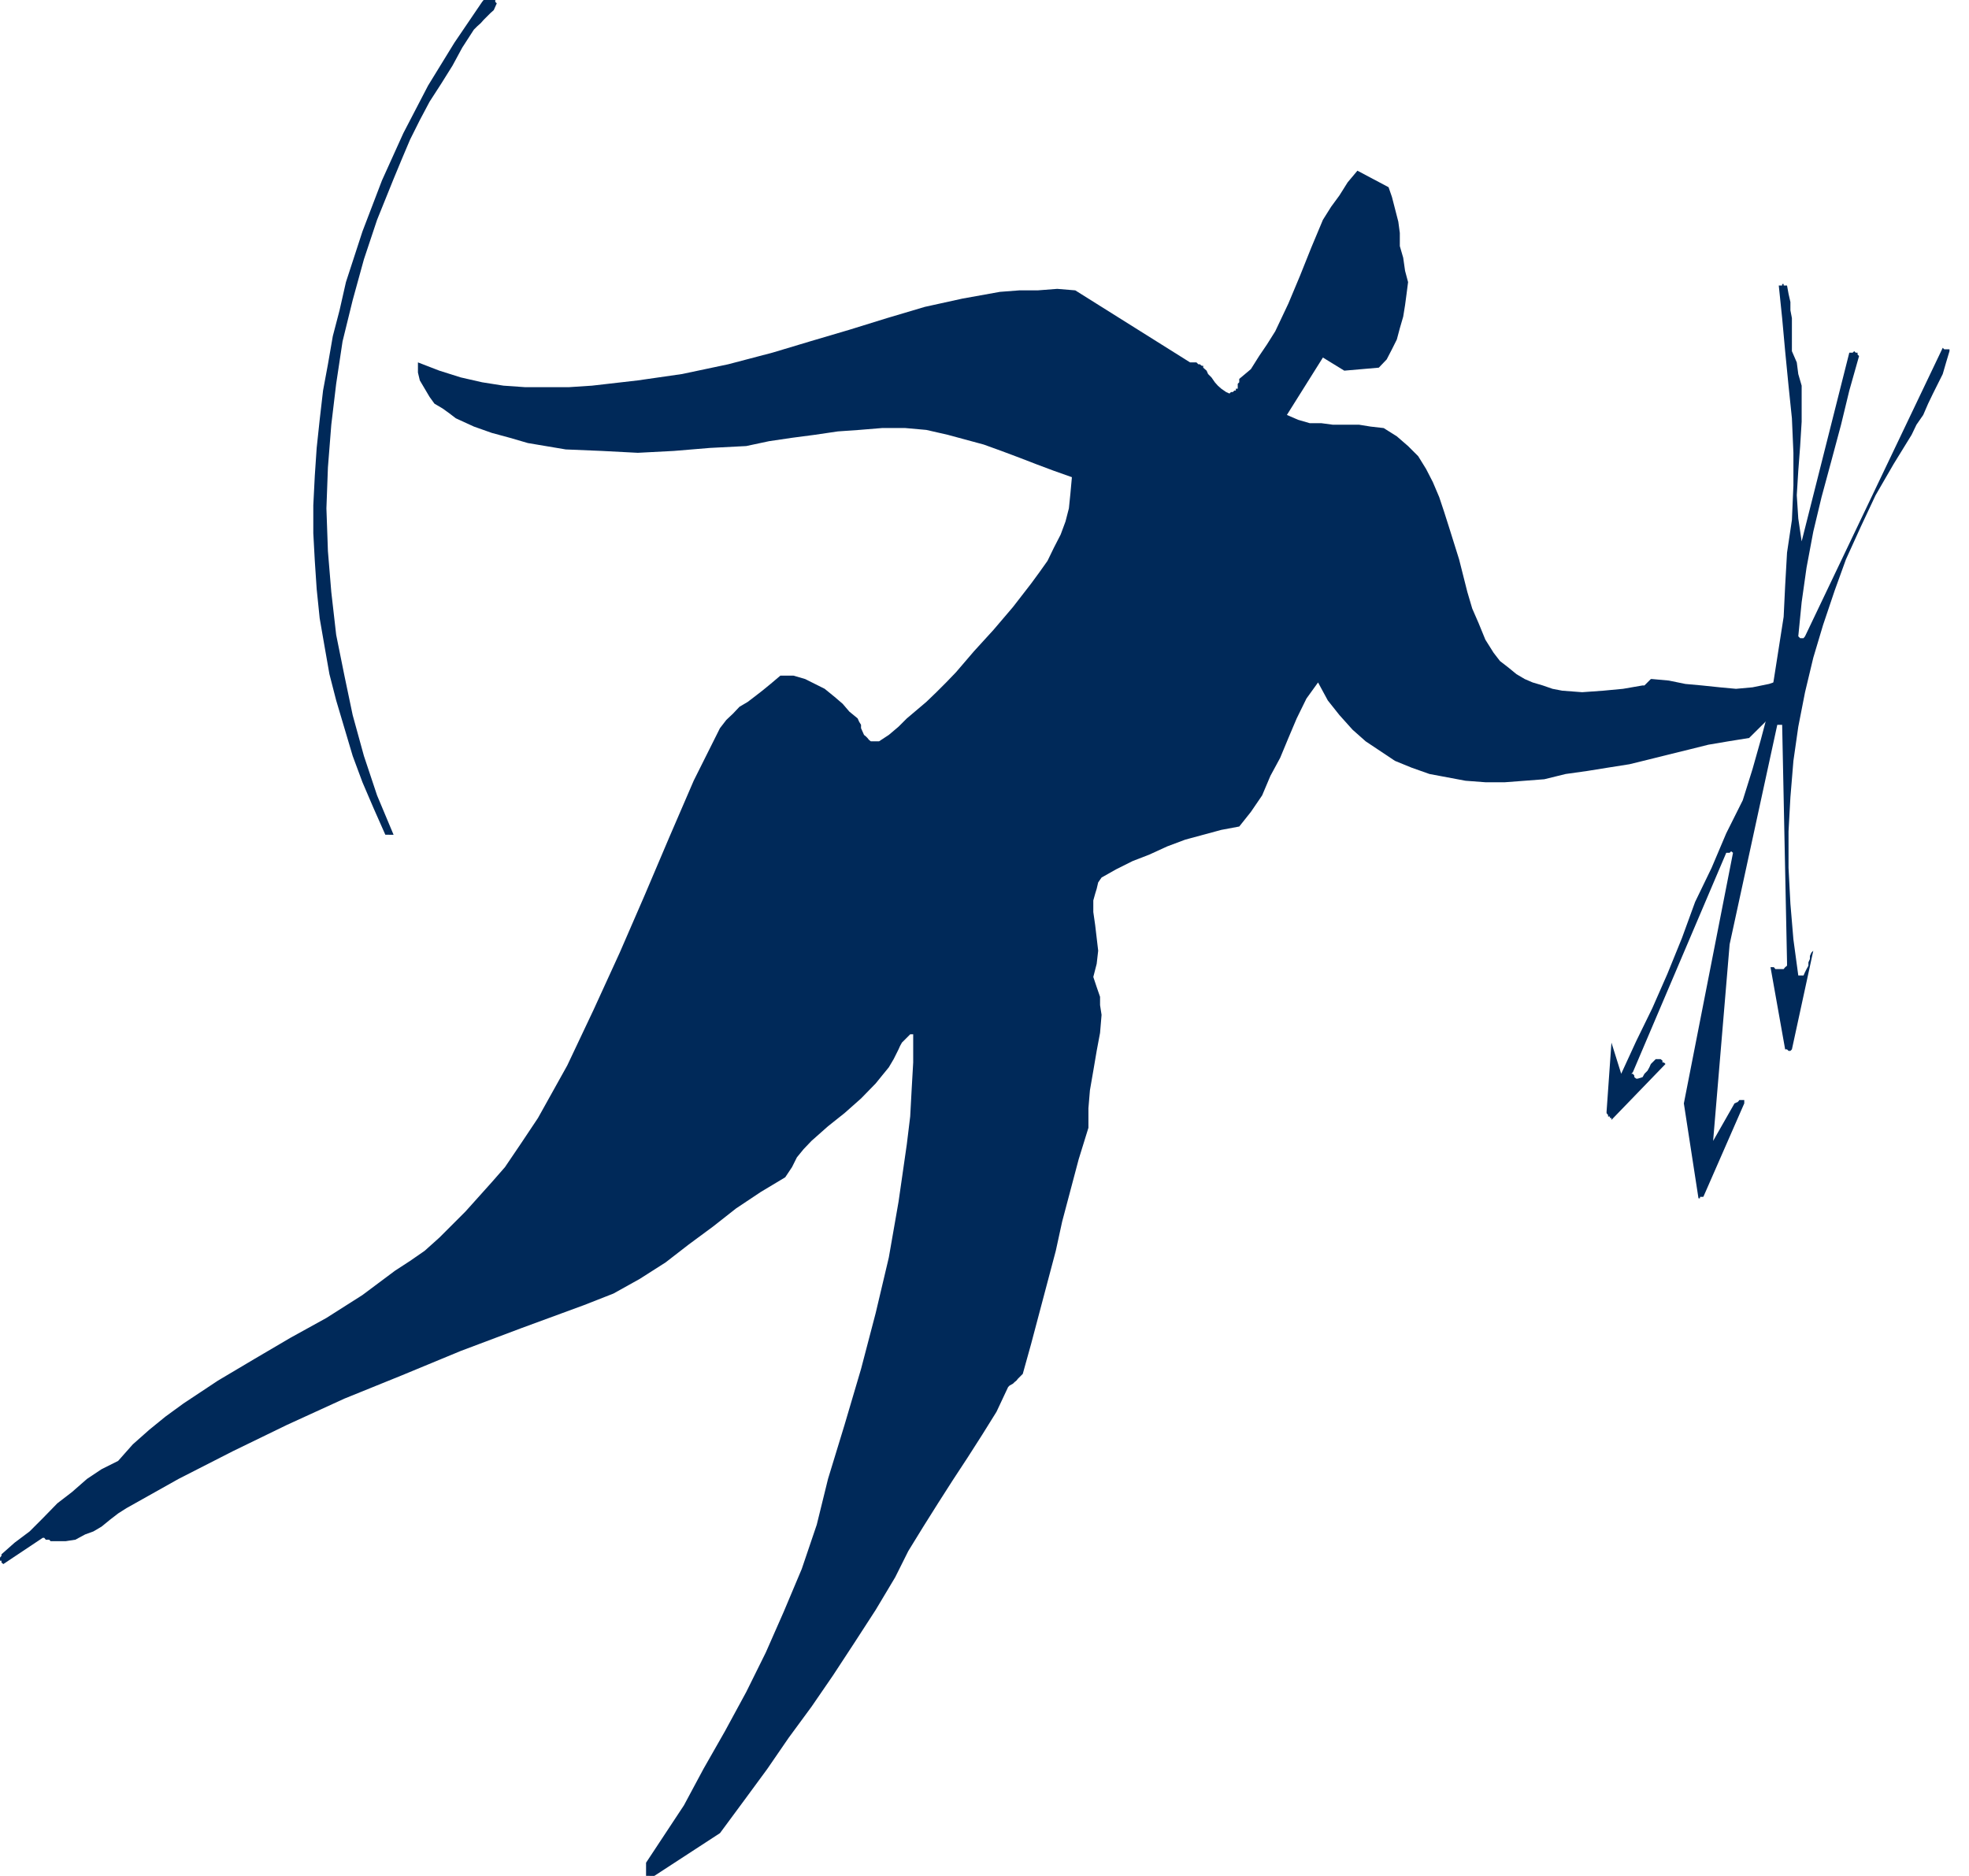 <svg height="480" viewBox="0 0 377.856 360" width="503.808" xmlns="http://www.w3.org/2000/svg"><path style="fill:#002959" d="M233.342 600.945h.936l12.6-8.208 4.68-6.336 4.392-5.976 4.104-5.976 4.392-5.976 4.104-5.976 4.104-6.264 4.104-6.336 3.744-6.264 2.52-5.04 2.88-4.68 2.808-4.464 2.808-4.392 2.88-4.392 2.808-4.392 2.736-4.392 2.232-4.752.288-.288.648-.36.288-.288.36-.288.288-.36.288-.288.36-.36.288-.288 1.584-5.688 1.584-5.976 1.584-5.976 1.584-5.976 1.224-5.616 1.584-5.976 1.584-5.976 1.872-6.048v-3.744l.288-3.456.648-3.744.648-3.816.648-3.456.288-3.456-.288-1.872v-1.584l-.648-1.872-.648-1.944.648-2.52.288-2.52-.288-2.448-.288-2.448-.36-2.52v-2.232l.36-1.296.288-.936.288-1.224.648-.936 2.808-1.584 3.168-1.584 3.168-1.224 3.456-1.584 3.456-1.296 3.456-.936 3.456-.936 3.456-.648 2.232-2.808 2.16-3.168 1.584-3.744 1.872-3.456 1.584-3.816 1.584-3.744 1.872-3.816 2.232-3.096 1.872 3.456 2.232 2.808 2.52 2.808 2.52 2.232 2.808 1.872 2.808 1.872 3.168 1.296 3.456 1.224 3.456.648 3.456.648 3.816.288h3.744l3.816-.288 3.744-.288 4.104-1.008 4.104-.576 4.032-.648 4.104-.648 3.816-.936 3.744-.936 3.816-.936 3.744-.936 3.816-.648 4.032-.648 8.856-8.784v-.648h-.36v-.937h-.288v-.288h-.288v-.36h-.648l-.36-.288h-.288l-2.808.936-3.168.648-3.168.288-3.096-.288-3.456-.36-3.168-.288-3.168-.648-3.168-.288h-.288l-.288.288-.36.36-.288.288-.288.288h-.36l-3.744.648-3.816.36-4.032.288-3.816-.288-1.872-.36-1.872-.648-1.944-.576-1.512-.648-1.584-.936-1.584-1.296-1.584-1.224-1.224-1.584-1.584-2.52-1.296-3.168-1.224-2.808-.936-3.168-1.584-6.264-1.872-5.976-1.008-3.168-.936-2.808-1.224-2.88-1.296-2.52-1.512-2.448-1.944-1.944-2.16-1.872-2.52-1.584-2.52-.288-2.232-.36h-5.04l-2.16-.288h-2.232l-2.232-.648-2.16-.936 6.912-11.016 4.104 2.52 6.624-.576 1.512-1.584 1.008-1.944.936-1.872.576-2.16.648-2.232.36-2.232.288-2.16.288-2.232-.576-2.16-.36-2.52-.648-2.232v-2.52l-.288-2.16-.648-2.52-.576-2.232-.648-1.872-5.976-3.168-1.872 2.232-1.584 2.52-1.584 2.16-1.584 2.52-2.232 5.328-2.16 5.4-2.232 5.328-2.52 5.328-1.584 2.52-1.512 2.232-1.584 2.52-2.232 1.872v.649l-.288.288v.936h-.36v.36h-.288l-.288.288h-.36l-.288.288-.648-.288-.936-.648-.648-.576-.576-.648-.648-.936-.648-.648-.288-.648-.648-.576v-.36h-.288l-.36-.288h-.288l-.36-.36h-1.224l-22.032-13.824-3.456-.288-3.744.288h-3.528l-3.744.288-7.2 1.296-7.2 1.584-7.272 2.16-7.2 2.232-7.56 2.232-7.2 2.16-8.496 2.232-8.856 1.872-8.496 1.224-8.784 1.008-4.392.288h-8.496l-4.104-.288-4.104-.648-4.104-.936-4.104-1.296-4.104-1.584v1.944l.36 1.512.936 1.584.936 1.584.936 1.296 1.584.936 1.296.936 1.224.936 3.456 1.584 3.456 1.224 3.456.936 3.456 1.008 7.272 1.224 6.912.288 6.912.36 6.912-.36 6.912-.576 6.984-.36 4.392-.936 4.392-.648 4.392-.576 4.392-.648 4.104-.288 4.392-.36h4.464l4.032.36 4.104.936 3.456.936 3.456.936 3.384 1.224 3.456 1.296 3.168 1.224 3.456 1.296 3.456 1.224-.288 3.168-.288 2.808-.648 2.52-.936 2.52-1.296 2.52-1.224 2.52-1.584 2.232-1.584 2.16-3.456 4.464-3.744 4.392-3.744 4.104-3.456 4.032-1.872 1.944-1.872 1.872-1.944 1.872-1.872 1.584-1.872 1.584-1.584 1.584-1.872 1.584-1.872 1.224h-1.584l-.36-.288-.288-.36-.288-.288-.36-.288-.288-.648-.288-.648v-.648l-.36-.576-.288-.648-1.584-1.296-1.296-1.512-1.512-1.296-1.944-1.584-1.872-.936-1.872-.936-2.232-.648h-2.52l-1.872 1.584-1.584 1.296-1.584 1.224-1.224.936-1.584.936-1.224 1.296-1.296 1.224-1.224 1.584-5.04 10.08-4.752 11.016-4.68 11.016-4.752 10.944-5.04 11.016-5.04 10.656-2.808 5.04-2.808 5.04-3.168 4.752-3.168 4.68-2.52 2.88-2.52 2.808-2.52 2.808-2.52 2.52-2.52 2.52-2.808 2.52-2.808 1.944-2.88 1.872-6.264 4.68-6.912 4.392-6.912 3.816-6.984 4.104-6.912 4.104-6.624 4.392-3.456 2.52-3.096 2.52-3.168 2.808-2.808 3.168-3.168 1.584-2.808 1.872-2.88 2.52-2.808 2.16-2.808 2.88-2.52 2.52-2.88 2.16-2.52 2.232v.288l-.288.36v.576h.288v.36l.36.288 7.56-5.04h.288l.288.36h.648l.288.288h2.88l1.872-.288 1.872-1.008 1.584-.576 1.584-.936 1.584-1.296 1.584-1.224 1.584-1.008 10.008-5.616 10.44-5.328 10.368-5.04 11.016-5.04 11.016-4.464 11.304-4.68 11.664-4.392 11.952-4.392 5.688-2.232 5.04-2.808 4.968-3.168 4.464-3.456 4.68-3.456 4.392-3.456 4.752-3.168 4.68-2.808 1.296-1.944.936-1.872 1.296-1.584 1.512-1.584 3.168-2.808 3.168-2.52 3.168-2.808 2.808-2.88 1.224-1.512 1.296-1.584.936-1.584.936-1.872.288-.648.36-.648.288-.288.36-.36.288-.288.288-.288.36-.36h.576v5.4l-.288 5.04-.288 5.328-.648 5.328-1.584 11.016-1.872 10.728-2.52 10.656-2.808 10.728-3.168 10.728-3.168 10.368-2.16 8.784-2.88 8.496-3.456 8.208-3.456 7.848-3.744 7.56-4.104 7.56-4.104 7.2-3.744 6.984-7.272 11.016v2.52h.648z" transform="translate(-108.71 -240.945)"/><path style="fill:#002959" d="m435.59 470.625 7.848-17.928v-.648h-.936l-.288.36-.648.288-4.104 7.2 3.168-37.728 9.144-42.12h.936l.936 45.576v.648l-.36.288-.288.36h-1.584l-.288-.36h-.648l2.808 15.768h.36l.288.288h.36l.288-.288 4.104-18.936-.36.36-.288.648v.576l-.288.648v.648l-.36.648-.288.576-.288.648h-1.008l-.936-6.912-.576-6.84-.36-6.912v-6.984l.36-6.552.576-6.984.936-6.552 1.296-6.624 1.584-6.624 1.872-6.264 2.232-6.624 2.16-5.976 2.88-6.336 2.808-5.976 3.456-5.976 3.456-5.616.936-1.944 1.296-1.872.936-2.16.936-1.944.936-1.872.936-1.872.648-2.232.648-2.16v-.36h-1.008l-.288-.288-26.424 55.368-.288.36h-.648l-.36-.36.648-6.552.936-6.624 1.296-6.912 1.584-6.624 1.872-6.912 1.872-6.984 1.584-6.552 1.872-6.624-.288-.288v-.36h-.36l-.288-.288-.288.288h-.648l-9.144 36.216-.648-4.392-.288-4.464.288-4.68.36-4.752.288-4.68v-6.912l-.648-2.232-.288-2.232-.936-2.16V302l-.288-1.512v-1.584l-.36-1.584-.288-1.584h-.648v-.288h-.288v.288h-.648l.648 6.264.576 6.336.648 6.624.648 6.264.288 6.624v6.264l-.288 6.624-.936 6.264-.36 6.336-.288 5.976-.936 5.976-.936 5.976-.936 5.688-1.584 5.976-1.584 5.616-1.872 5.976-3.168 6.336-2.808 6.624-3.168 6.552-2.52 6.912-2.808 6.912-2.88 6.552-3.096 6.336-2.88 6.264-1.872-5.976-.936 13.248v.288l.288.36v.288h.36v.288h.288v.36l10.368-10.728-.288-.288h-.288v-.36l-.36-.288h-.936l-.288.288-.648.648-.288.648-.36.648-.576.576-.36.648-.936.288h-.288l-.36-.288v-.288l-.288-.36h-.288l.288-.288 17.928-42.12h.648l.288-.288.36.288-9.432 48.096 2.808 18.216h.288v-.288h.36zm-252-69.48h.648l-3.168-7.56-2.52-7.56-2.16-7.848-1.584-7.56-1.584-7.848-.936-8.208-.648-7.848-.288-8.208.288-7.848.648-8.208.936-7.848 1.224-8.136 1.944-7.92 2.16-7.848 2.52-7.56 3.168-7.848 1.584-3.816 1.584-3.744 1.872-3.744 1.872-3.528 2.232-3.456 2.16-3.456 1.872-3.456 2.232-3.456.648-.648.648-.576.576-.648.648-.648.648-.648.648-.576.288-.648.288-.648-.288-.288v-.36h-2.232l-.288.36-5.328 7.848-5.04 8.208-4.752 9.144-4.104 9.072-3.744 9.792-3.168 9.72-1.224 5.4-1.296 4.968-.936 5.4-.936 5.04-.648 5.616-.576 5.4-.36 5.328-.288 5.688v5.328l.288 5.328.36 5.4.576 5.616.936 5.4.936 5.328 1.296 5.04 1.584 5.328 1.584 5.328 1.872 5.04 2.16 5.04 2.232 5.04h.648zm276.552-129.312h26.424z" transform="translate(-108.71 -240.945)"/></svg>
